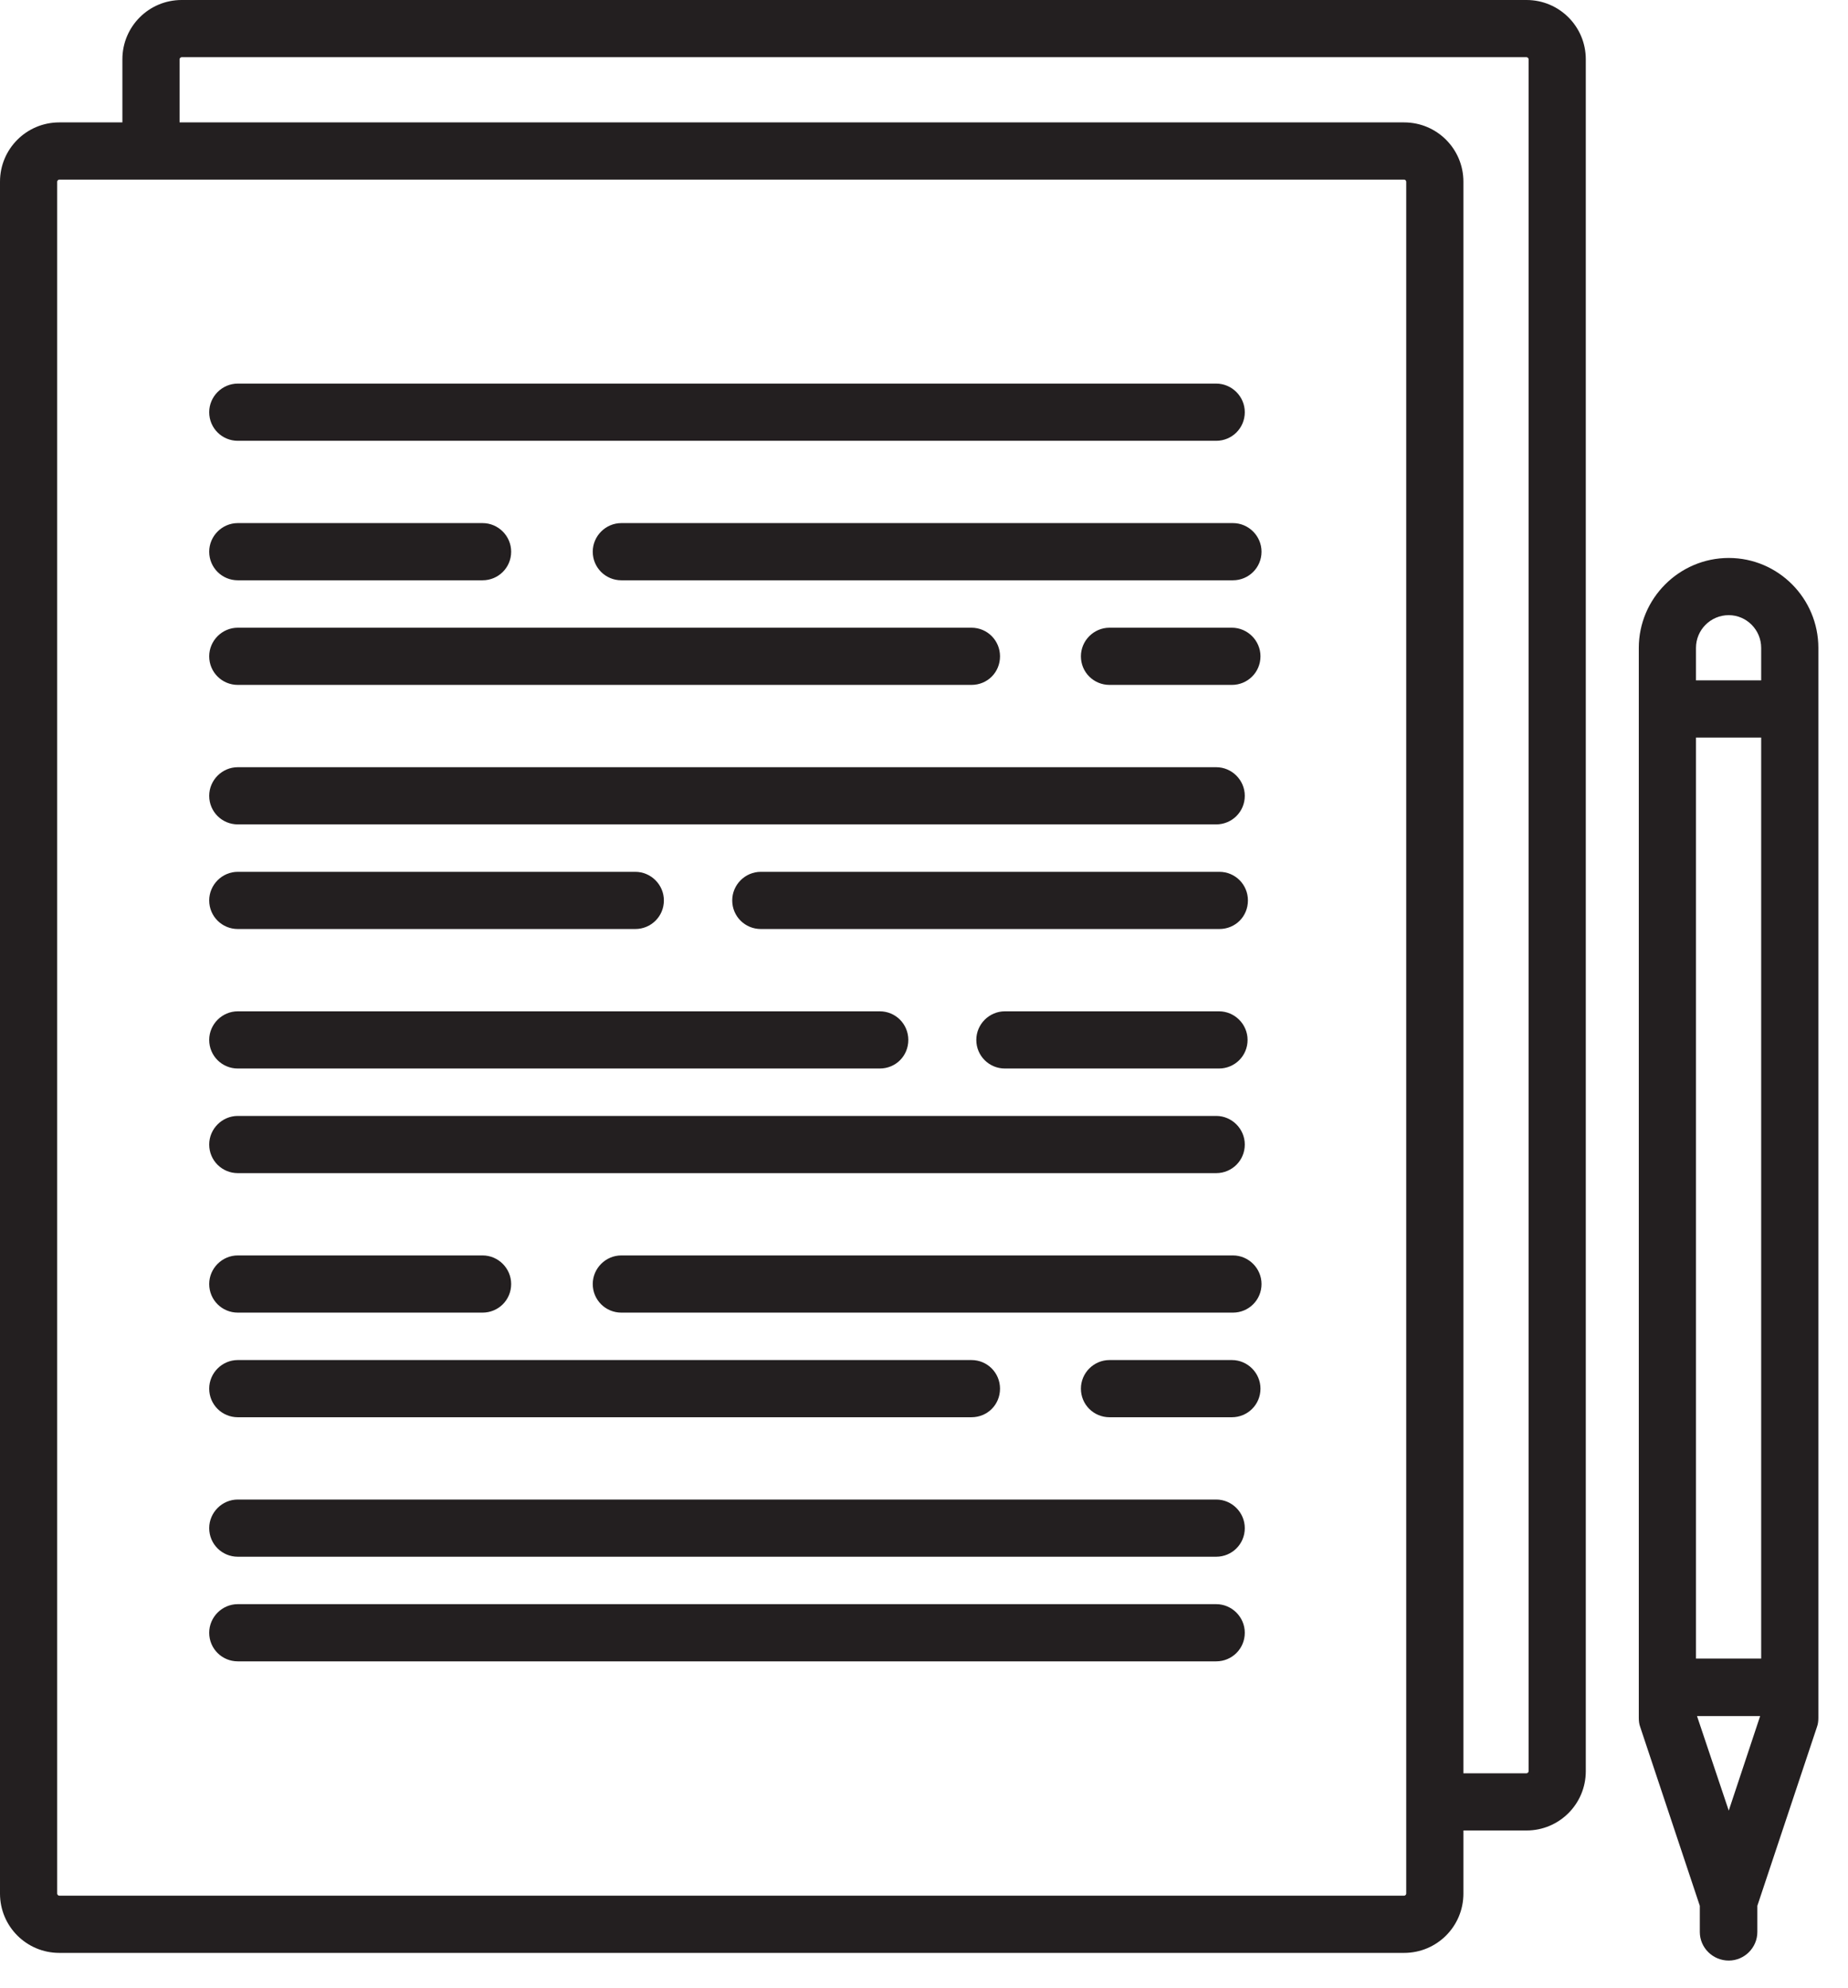 <svg xmlns="http://www.w3.org/2000/svg" width="53" height="57"><path d="M5.21 0c-.94 0-1.7.76-1.7 1.7v1.81H1.7c-.94 0-1.7.76-1.7 1.7V54.3c0 .94.76 1.7 1.7 1.7h38.57c.94 0 1.7-.76 1.7-1.7v-1.81h1.81c.94 0 1.7-.76 1.7-1.7V1.7c0-.94-.76-1.7-1.7-1.7zm35.12 51.67v2.63c0 .03-.03.06-.06.06H1.7c-.03 0-.06-.03-.06-.06V5.21c0-.03.03-.06.06-.06h38.57c.03 0 .06.03.06.06v46.46zm3.45-.82h-1.81V5.21c0-.94-.76-1.7-1.7-1.7H5.15V1.7c0-.03.03-.06.06-.06h38.57c.03 0 .06.03.06.06v49.09c0 .03-.03.06-.06.06z" fill="#231f20"/><path d="M34.88 11H6.82c-.45 0-.82.37-.82.82 0 .46.37.82.82.82h28.06c.45 0 .82-.36.82-.82 0-.45-.37-.82-.82-.82zM34.88 22H6.82c-.45 0-.82.37-.82.82 0 .46.37.82.82.82h28.06c.45 0 .82-.36.82-.82 0-.45-.37-.82-.82-.82zM34.88 46H6.82c-.45 0-.82.37-.82.82 0 .46.37.82.82.82h28.06c.45 0 .82-.36.82-.82 0-.45-.37-.82-.82-.82zM34.88 32H6.82c-.45 0-.82.37-.82.82 0 .46.37.82.82.82h28.06c.45 0 .82-.36.82-.82 0-.45-.37-.82-.82-.82zM6.82 16.64h7.02c.45 0 .82-.36.82-.82 0-.45-.37-.82-.82-.82H6.82c-.45 0-.82.37-.82.82 0 .46.37.82.82.82zM35.36 15H17.82c-.45 0-.82.37-.82.82 0 .46.37.82.82.82h17.54c.45 0 .82-.36.82-.82 0-.45-.37-.82-.82-.82zM6.82 19.64h21.04c.46 0 .82-.36.82-.82 0-.45-.36-.82-.82-.82H6.82c-.45 0-.82.37-.82.82 0 .46.37.82.82.82zM35.33 18h-3.51c-.45 0-.82.37-.82.82 0 .46.37.82.82.82h3.51c.45 0 .82-.36.82-.82 0-.45-.37-.82-.82-.82zM34.88 43H6.82c-.45 0-.82.37-.82.82 0 .46.37.82.82.82h28.06c.45 0 .82-.36.82-.82 0-.45-.37-.82-.82-.82zM6.82 37.64h7.02c.45 0 .82-.36.82-.82 0-.45-.37-.82-.82-.82H6.82c-.45 0-.82.37-.82.82 0 .46.37.82.82.82zM35.36 36H17.82c-.45 0-.82.37-.82.82 0 .46.37.82.82.82h17.54c.45 0 .82-.36.82-.82 0-.45-.37-.82-.82-.82zM6.82 40.64h21.04c.46 0 .82-.36.82-.82 0-.45-.36-.82-.82-.82H6.82c-.45 0-.82.37-.82.82 0 .46.37.82.82.82zM35.33 39h-3.51c-.45 0-.82.37-.82.82 0 .46.37.82.82.82h3.51c.45 0 .82-.36.82-.82 0-.45-.37-.82-.82-.82zM6.82 26.64h11.4c.45 0 .82-.36.82-.82 0-.45-.37-.82-.82-.82H6.82c-.45 0-.82.37-.82.82 0 .46.37.82.82.82zM34.97 25H21.82c-.45 0-.82.37-.82.82 0 .46.37.82.82.82h13.15c.46 0 .82-.36.82-.82 0-.45-.36-.82-.82-.82zM6.82 30.64h18.41c.46 0 .82-.36.82-.82 0-.45-.36-.82-.82-.82H6.82c-.45 0-.82.37-.82.82 0 .46.37.82.82.82zM34.96 29h-6.14c-.45 0-.82.37-.82.82 0 .46.37.82.82.82h6.14c.45 0 .82-.36.82-.82 0-.45-.37-.82-.82-.82zM47 18.58v30.68c0 .09.01.18.04.26l1.71 5.13v.75c0 .45.37.82.83.82.45 0 .82-.37.82-.82v-.75l1.71-5.13c.03-.08.04-.17.04-.26V18.58c0-1.42-1.15-2.58-2.57-2.58S47 17.16 47 18.58zm1.64 28.98V21.15h1.87v26.41zm.03 1.65h1.81l-.9 2.71zm-.03-29.7v-.93c0-.52.42-.94.94-.94.51 0 .93.42.93.94v.93z" fill="#231f20"/></svg>